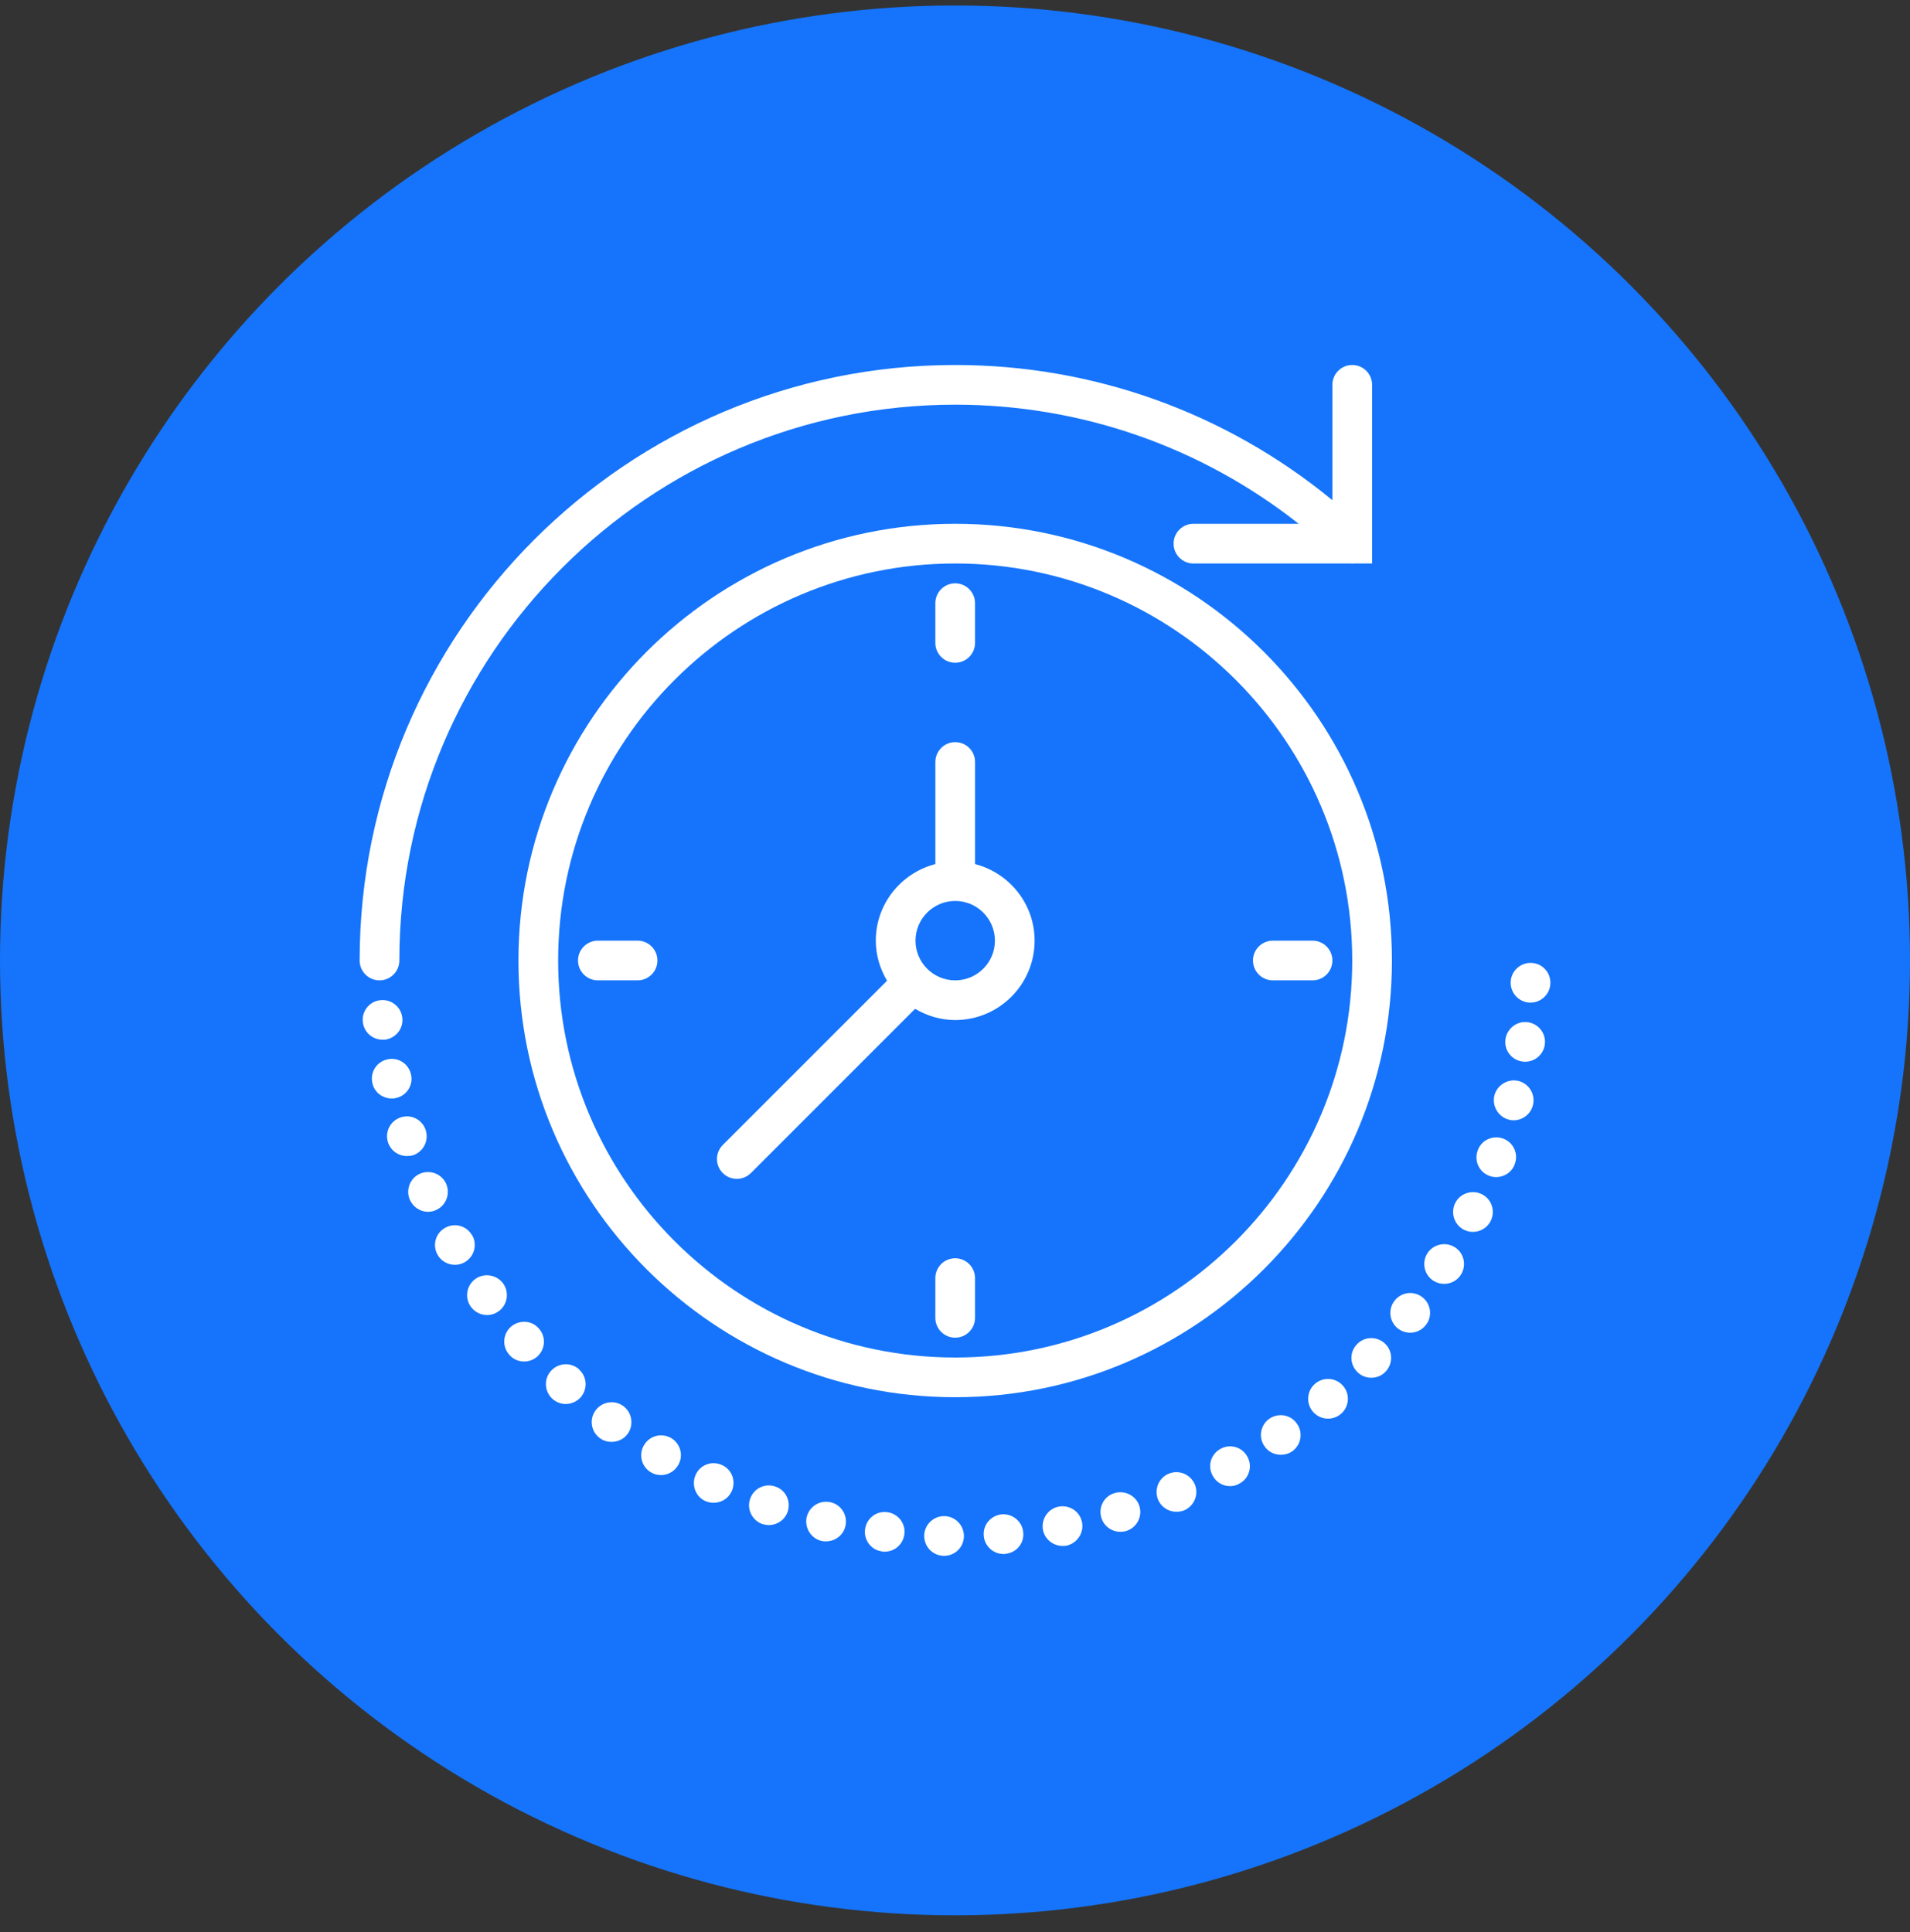 <?xml version="1.0" encoding="UTF-8"?> <svg xmlns="http://www.w3.org/2000/svg" width="85" height="86" viewBox="0 0 85 86" fill="none"><rect x="0" y="0" width="85" height="86" fill="#333333" stroke="none"/> <circle cx="42.5" cy="42.744" r="42.5" fill="#1574FB"></circle> <g clip-path="url(#clip0)"> <path d="M16.888 43.632C17.376 43.632 17.772 43.237 17.772 42.749C17.772 29.108 28.869 18.011 42.509 18.011C48.099 18.011 53.445 19.88 57.795 23.312H53.111C52.623 23.312 52.228 23.707 52.228 24.195C52.228 24.684 52.623 25.079 53.111 25.079H60.104C60.162 25.084 60.217 25.085 60.274 25.079H61.062V17.128C61.062 16.639 60.666 16.244 60.178 16.244C59.69 16.244 59.294 16.639 59.294 17.128V22.261C54.563 18.372 48.677 16.244 42.509 16.244C27.895 16.244 16.005 28.134 16.005 42.749C16.005 43.237 16.401 43.632 16.888 43.632Z" fill="white"></path> <path d="M42.509 23.312C31.791 23.312 23.072 32.031 23.072 42.749C23.072 53.466 31.791 62.185 42.509 62.185C53.226 62.185 61.945 53.466 61.945 42.749C61.945 32.031 53.226 23.312 42.509 23.312ZM42.509 60.418C32.766 60.418 24.839 52.492 24.839 42.749C24.839 33.006 32.766 25.079 42.509 25.079C52.252 25.079 60.178 33.006 60.178 42.749C60.178 52.492 52.252 60.418 42.509 60.418Z" fill="white"></path> <path d="M42.508 29.496C42.996 29.496 43.392 29.101 43.392 28.613V26.846C43.392 26.357 42.996 25.962 42.508 25.962C42.021 25.962 41.625 26.357 41.625 26.846V28.613C41.625 29.101 42.021 29.496 42.508 29.496Z" fill="white"></path> <path d="M42.508 56.001C42.021 56.001 41.625 56.396 41.625 56.884V58.651C41.625 59.14 42.021 59.535 42.508 59.535C42.996 59.535 43.392 59.14 43.392 58.651V56.884C43.392 56.396 42.996 56.001 42.508 56.001Z" fill="white"></path> <path d="M56.644 43.632H58.411C58.899 43.632 59.295 43.237 59.295 42.748C59.295 42.26 58.899 41.865 58.411 41.865H56.644C56.157 41.865 55.761 42.26 55.761 42.748C55.761 43.237 56.157 43.632 56.644 43.632Z" fill="white"></path> <path d="M28.373 41.865H26.606C26.119 41.865 25.723 42.26 25.723 42.748C25.723 43.237 26.119 43.632 26.606 43.632H28.373C28.861 43.632 29.257 43.237 29.257 42.748C29.257 42.26 28.861 41.865 28.373 41.865Z" fill="white"></path> <path d="M43.393 38.457V33.914C43.393 33.425 42.997 33.03 42.509 33.03C42.022 33.03 41.626 33.425 41.626 33.914V38.457C40.106 38.852 38.975 40.223 38.975 41.865C38.975 42.519 39.165 43.123 39.476 43.649L32.166 50.959C31.821 51.304 31.821 51.862 32.166 52.208C32.339 52.38 32.565 52.467 32.791 52.467C33.017 52.467 33.243 52.38 33.416 52.208L40.725 44.898C41.251 45.209 41.855 45.399 42.509 45.399C44.458 45.399 46.043 43.814 46.043 41.865C46.043 40.223 44.912 38.852 43.393 38.457ZM42.509 43.632C41.535 43.632 40.742 42.84 40.742 41.865C40.742 40.891 41.535 40.098 42.509 40.098C43.484 40.098 44.276 40.891 44.276 41.865C44.276 42.84 43.484 43.632 42.509 43.632Z" fill="white"></path> <path d="M26.508 62.768C26.217 63.156 26.296 63.713 26.694 64.004C26.844 64.119 27.029 64.172 27.215 64.172C27.489 64.172 27.754 64.057 27.931 63.819C28.213 63.431 28.134 62.874 27.745 62.583C27.356 62.291 26.801 62.371 26.508 62.768Z" fill="white"></path> <path d="M22.392 57.123C22.11 56.735 21.553 56.637 21.155 56.92C20.758 57.212 20.669 57.76 20.952 58.157C21.129 58.396 21.394 58.528 21.677 58.528C21.853 58.528 22.03 58.474 22.189 58.361C22.586 58.077 22.675 57.52 22.392 57.123Z" fill="white"></path> <path d="M22.736 59.049C22.373 59.375 22.338 59.932 22.665 60.294C22.833 60.497 23.08 60.595 23.328 60.595C23.531 60.595 23.743 60.524 23.911 60.374C24.273 60.047 24.308 59.49 23.981 59.128C23.664 58.757 23.108 58.731 22.736 59.049Z" fill="white"></path> <path d="M25.776 60.948C25.422 60.621 24.857 60.648 24.53 61.002C24.194 61.364 24.221 61.921 24.583 62.257C24.751 62.407 24.963 62.486 25.175 62.486C25.413 62.486 25.652 62.389 25.829 62.204C26.156 61.842 26.138 61.285 25.776 60.958C25.776 60.948 25.776 60.948 25.776 60.948Z" fill="white"></path> <path d="M21.014 54.976C21.005 54.976 21.005 54.976 21.005 54.976C20.767 54.552 20.228 54.402 19.804 54.649C19.38 54.889 19.23 55.426 19.477 55.851C19.636 56.132 19.936 56.292 20.245 56.292C20.387 56.292 20.546 56.257 20.678 56.178C21.102 55.939 21.253 55.399 21.014 54.976Z" fill="white"></path> <path d="M68.077 44.622C68.095 44.622 68.104 44.622 68.113 44.622C68.59 44.622 68.978 44.241 68.996 43.773C69.014 43.278 68.634 42.871 68.148 42.855C67.662 42.836 67.247 43.217 67.229 43.703C67.211 44.189 67.591 44.604 68.077 44.622Z" fill="white"></path> <path d="M17.118 46.274C17.604 46.22 17.957 45.787 17.904 45.301C17.851 44.815 17.418 44.462 16.932 44.515C16.446 44.559 16.093 45.001 16.146 45.478C16.19 45.937 16.579 46.273 17.02 46.273C17.056 46.274 17.082 46.274 17.118 46.274Z" fill="white"></path> <path d="M17.612 48.871C18.089 48.774 18.398 48.306 18.293 47.829C18.195 47.352 17.727 47.041 17.25 47.147C16.773 47.245 16.464 47.714 16.57 48.191C16.649 48.606 17.02 48.889 17.427 48.889C17.488 48.889 17.55 48.889 17.612 48.871Z" fill="white"></path> <path d="M19.857 52.688C19.662 52.246 19.141 52.043 18.69 52.237C18.249 52.431 18.045 52.953 18.24 53.402C18.39 53.729 18.708 53.933 19.053 53.933C19.167 53.933 19.291 53.907 19.406 53.853C19.847 53.66 20.05 53.138 19.857 52.688Z" fill="white"></path> <path d="M18.945 50.302C18.804 49.834 18.3 49.578 17.841 49.728C17.373 49.878 17.116 50.373 17.267 50.842C17.39 51.213 17.735 51.451 18.106 51.451C18.194 51.451 18.291 51.442 18.38 51.416C18.84 51.265 19.096 50.761 18.945 50.302Z" fill="white"></path> <path d="M42.031 67.477C41.545 67.467 41.139 67.857 41.13 68.342C41.121 68.838 41.51 69.234 41.996 69.244C42.005 69.244 42.014 69.244 42.014 69.244C42.499 69.244 42.888 68.863 42.897 68.378C42.905 67.892 42.517 67.486 42.031 67.477Z" fill="white"></path> <path d="M62.061 57.891C61.76 58.271 61.831 58.829 62.211 59.128C62.379 59.252 62.564 59.314 62.759 59.314C63.015 59.314 63.28 59.199 63.457 58.968C63.757 58.589 63.686 58.032 63.298 57.732C62.909 57.433 62.361 57.503 62.061 57.891Z" fill="white"></path> <path d="M56.493 63.139C56.096 63.413 55.99 63.969 56.273 64.367C56.44 64.615 56.714 64.747 56.997 64.747C57.174 64.747 57.342 64.703 57.501 64.597C57.898 64.323 58.004 63.767 57.721 63.369C57.447 62.963 56.901 62.865 56.493 63.139Z" fill="white"></path> <path d="M58.526 61.584C58.156 61.902 58.111 62.458 58.429 62.829C58.606 63.032 58.853 63.139 59.101 63.139C59.304 63.139 59.507 63.069 59.675 62.927C60.046 62.609 60.09 62.053 59.772 61.682C59.453 61.31 58.898 61.266 58.526 61.584Z" fill="white"></path> <path d="M64.736 55.505C64.321 55.249 63.773 55.381 63.517 55.788C63.261 56.203 63.385 56.751 63.8 57.007C63.95 57.096 64.109 57.14 64.268 57.14C64.559 57.14 64.851 56.998 65.019 56.723C65.276 56.31 65.152 55.761 64.736 55.505Z" fill="white"></path> <path d="M60.39 59.826C60.046 60.179 60.063 60.735 60.417 61.072C60.585 61.239 60.806 61.319 61.026 61.319C61.256 61.319 61.495 61.23 61.663 61.045C61.998 60.691 61.989 60.135 61.636 59.799C61.283 59.463 60.725 59.473 60.39 59.826Z" fill="white"></path> <path d="M67.996 45.495C67.519 45.425 67.068 45.77 66.998 46.247C66.927 46.733 67.263 47.175 67.749 47.245C67.793 47.254 67.837 47.254 67.872 47.254C68.305 47.254 68.685 46.937 68.747 46.495C68.819 46.017 68.483 45.566 67.996 45.495Z" fill="white"></path> <path d="M67.582 48.11C67.105 47.995 66.628 48.287 66.504 48.755C66.39 49.232 66.681 49.709 67.15 49.833C67.22 49.852 67.291 49.86 67.362 49.86C67.759 49.86 68.121 49.586 68.219 49.188C68.342 48.712 68.05 48.235 67.582 48.11Z" fill="white"></path> <path d="M29.874 64.005C29.45 63.759 28.911 63.89 28.663 64.315C28.407 64.73 28.549 65.278 28.964 65.526C29.105 65.614 29.264 65.649 29.414 65.649C29.715 65.649 30.006 65.499 30.174 65.216C30.43 64.8 30.29 64.261 29.874 64.005Z" fill="white"></path> <path d="M66.892 50.673C66.432 50.506 65.92 50.744 65.761 51.203C65.593 51.664 65.823 52.167 66.282 52.334C66.379 52.37 66.485 52.388 66.582 52.388C66.945 52.388 67.289 52.167 67.413 51.805C67.582 51.344 67.351 50.841 66.892 50.673Z" fill="white"></path> <path d="M65.939 53.147C65.506 52.936 64.967 53.112 64.755 53.553C64.543 53.995 64.728 54.526 65.161 54.737C65.285 54.799 65.418 54.827 65.55 54.827C65.877 54.827 66.195 54.641 66.345 54.331C66.557 53.888 66.38 53.359 65.939 53.147Z" fill="white"></path> <path d="M39.478 67.3C38.992 67.239 38.559 67.582 38.497 68.069C38.436 68.555 38.78 68.997 39.266 69.049V69.059C39.301 69.059 39.337 69.059 39.372 69.059C39.814 69.059 40.194 68.732 40.247 68.28C40.309 67.795 39.963 67.361 39.478 67.3Z" fill="white"></path> <path d="M34.504 66.161C34.045 66.001 33.541 66.24 33.382 66.709C33.223 67.168 33.471 67.671 33.93 67.831C34.027 67.857 34.124 67.875 34.221 67.875C34.584 67.875 34.928 67.645 35.052 67.283C35.211 66.814 34.964 66.311 34.504 66.161Z" fill="white"></path> <path d="M36.96 66.859C36.483 66.753 36.015 67.044 35.9 67.521C35.794 67.999 36.095 68.475 36.563 68.582C36.633 68.599 36.695 68.599 36.766 68.599C37.164 68.599 37.535 68.325 37.623 67.919C37.737 67.442 37.438 66.965 36.96 66.859Z" fill="white"></path> <path d="M32.137 65.207C31.686 64.995 31.165 65.188 30.962 65.63C30.759 66.072 30.944 66.603 31.386 66.805C31.51 66.859 31.634 66.884 31.757 66.884C32.093 66.884 32.411 66.699 32.561 66.373C32.764 65.931 32.579 65.409 32.137 65.207Z" fill="white"></path> <path d="M47.121 67.053C46.644 67.141 46.326 67.61 46.414 68.087C46.494 68.511 46.874 68.803 47.289 68.803C47.342 68.803 47.395 68.803 47.448 68.794C47.925 68.697 48.243 68.237 48.155 67.76C48.066 67.274 47.598 66.965 47.121 67.053Z" fill="white"></path> <path d="M49.604 66.452C49.135 66.584 48.87 67.08 49.012 67.547C49.127 67.928 49.48 68.175 49.86 68.175C49.939 68.175 50.028 68.165 50.116 68.14C50.584 67.999 50.849 67.503 50.708 67.035C50.566 66.576 50.072 66.311 49.604 66.452Z" fill="white"></path> <path d="M52.015 65.587C51.564 65.772 51.352 66.293 51.538 66.745C51.679 67.081 52.006 67.283 52.351 67.283C52.465 67.283 52.58 67.265 52.695 67.222C53.146 67.027 53.358 66.514 53.172 66.064C52.977 65.613 52.465 65.401 52.015 65.587Z" fill="white"></path> <path d="M44.584 67.397C44.098 67.442 43.736 67.865 43.78 68.351C43.815 68.811 44.204 69.164 44.663 69.164C44.681 69.164 44.708 69.164 44.734 69.164V69.155C45.22 69.12 45.582 68.695 45.538 68.21C45.503 67.725 45.071 67.361 44.584 67.397Z" fill="white"></path> <path d="M54.32 64.482C53.887 64.712 53.728 65.251 53.966 65.676C54.125 65.976 54.426 66.143 54.744 66.143C54.885 66.143 55.027 66.108 55.159 66.028C55.592 65.799 55.751 65.26 55.513 64.835C55.284 64.403 54.744 64.244 54.32 64.482Z" fill="white"></path> </g> <defs> <clipPath id="clip0"> <rect width="53" height="53" fill="white" transform="translate(16 16.244)"></rect> </clipPath> </defs> </svg> 